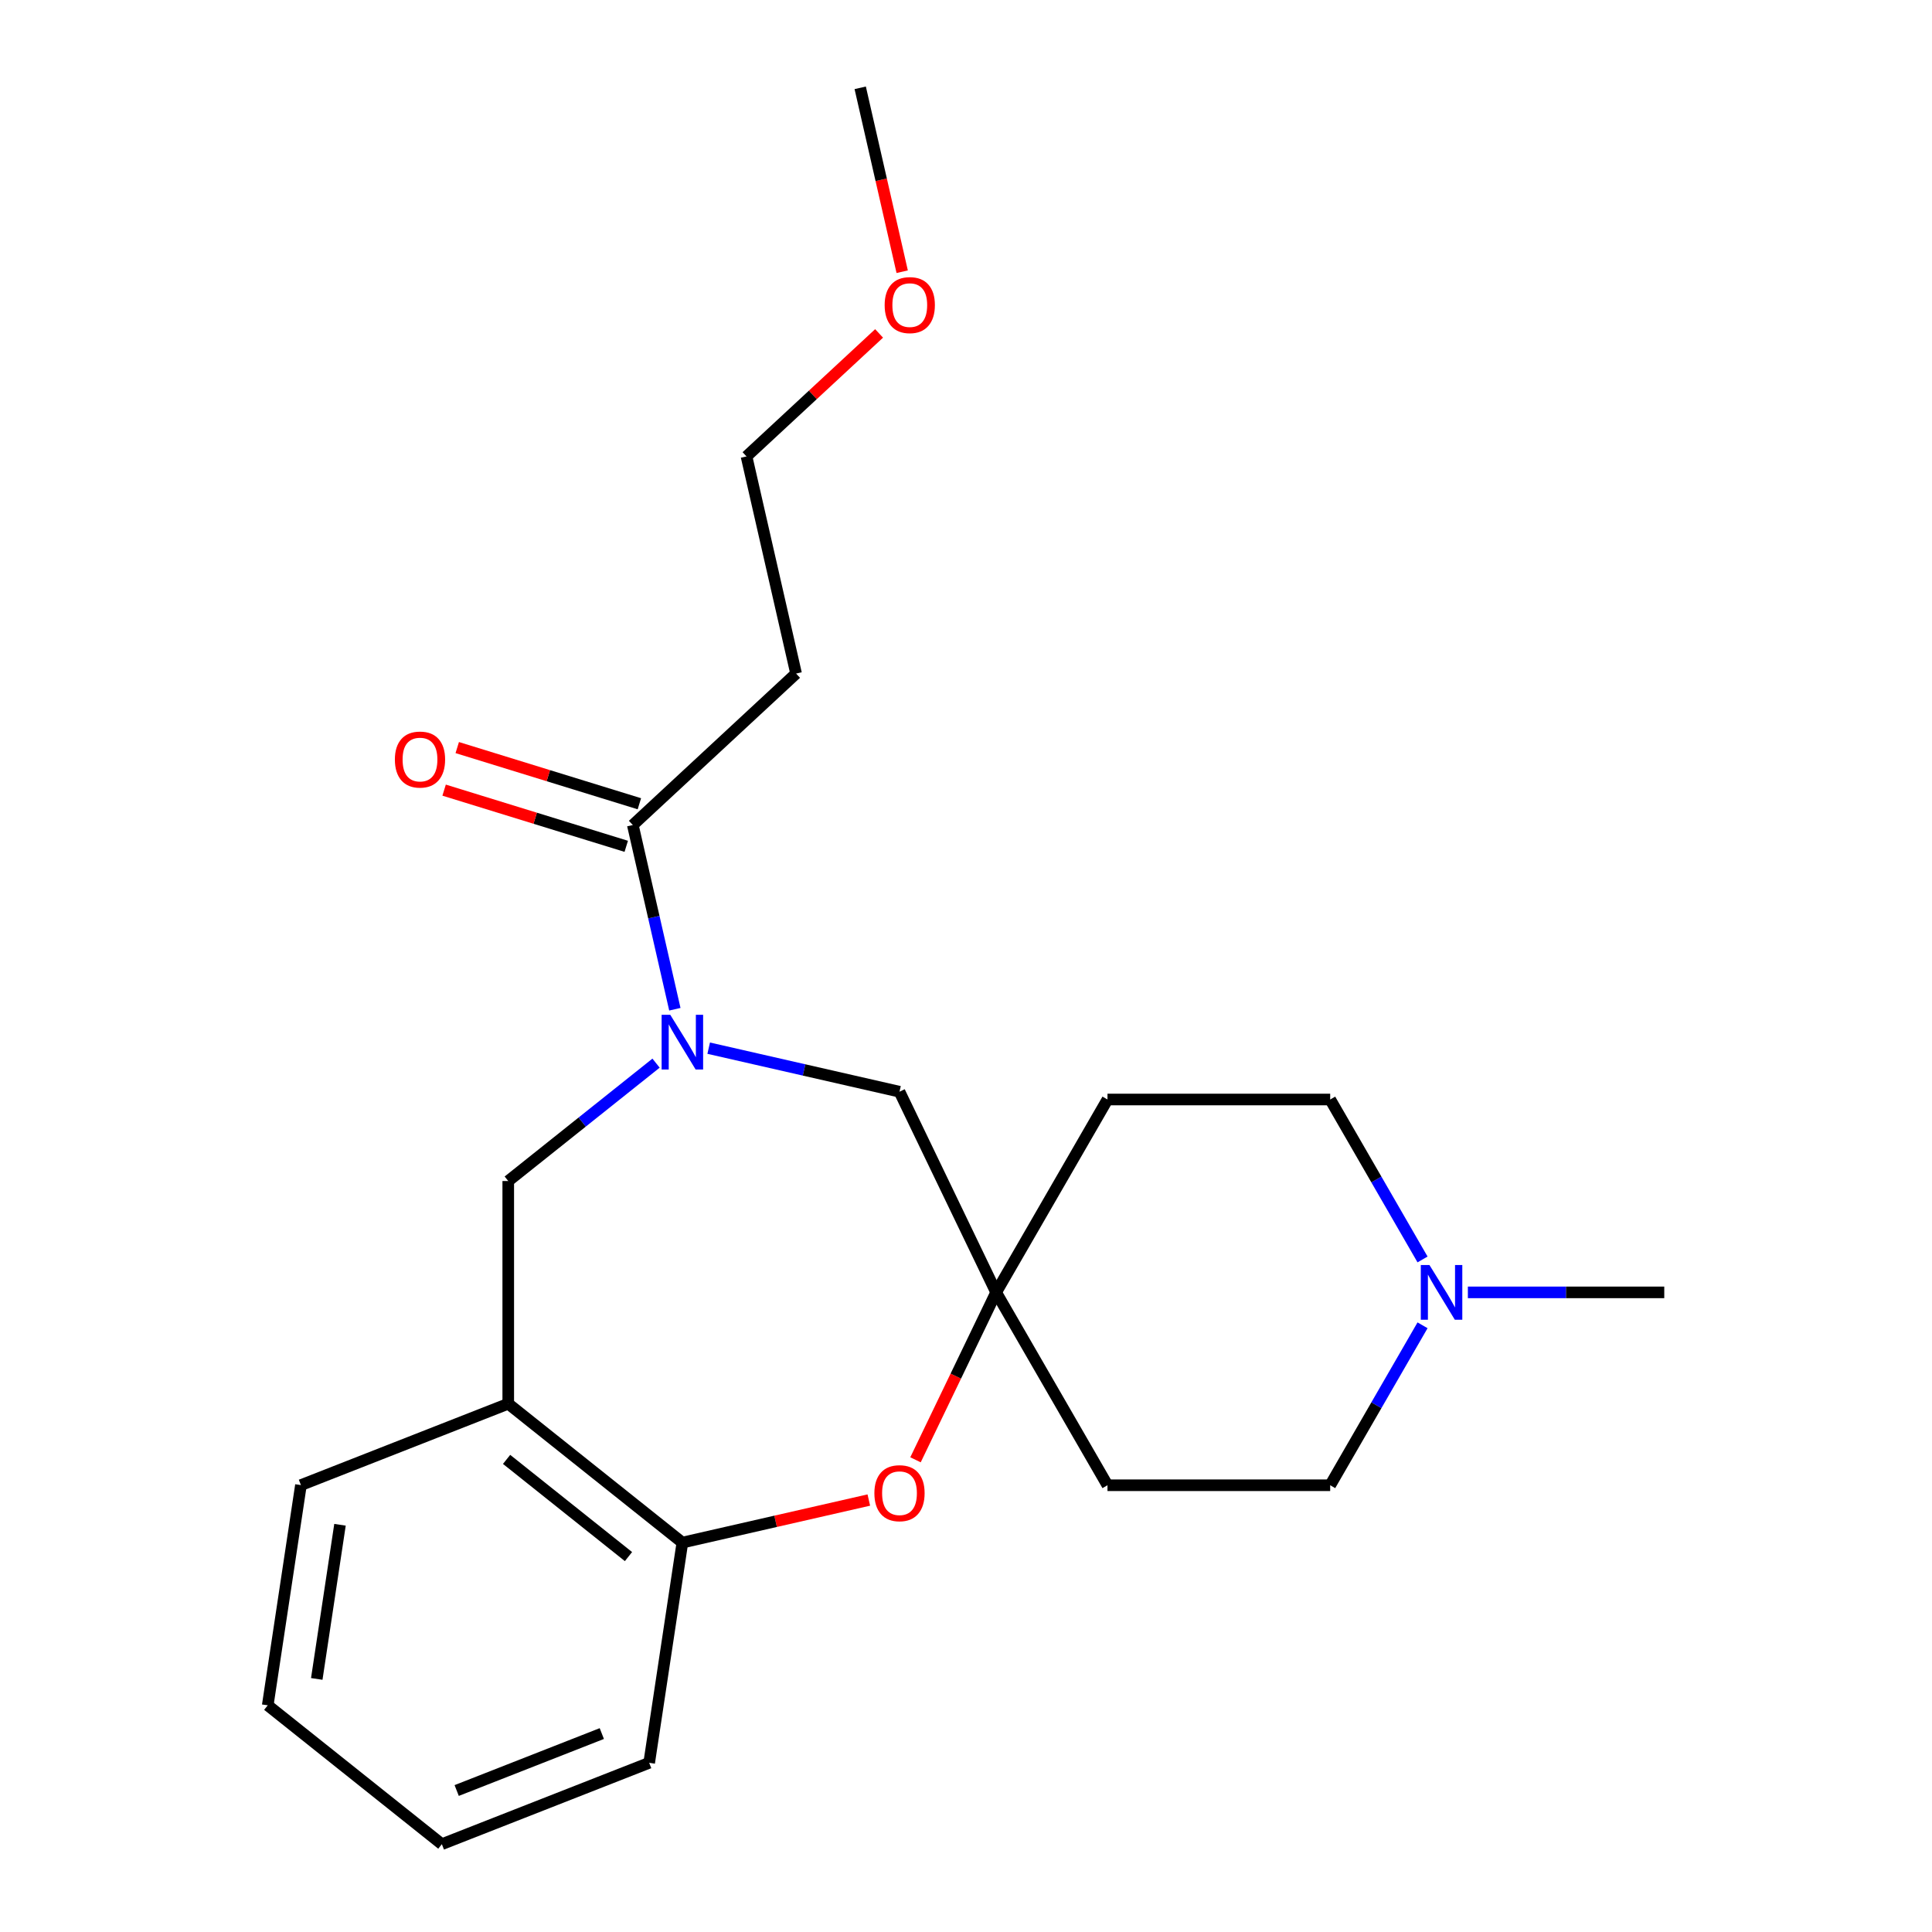 <?xml version='1.0' encoding='iso-8859-1'?>
<svg version='1.1' baseProfile='full'
              xmlns='http://www.w3.org/2000/svg'
                      xmlns:rdkit='http://www.rdkit.org/xml'
                      xmlns:xlink='http://www.w3.org/1999/xlink'
                  xml:space='preserve'
width='1000px' height='1000px' viewBox='0 0 1000 1000'>
<!-- END OF HEADER -->
<rect style='opacity:1.0;fill:#FFFFFF;stroke:none' width='1000' height='1000' x='0' y='0'> </rect>
<path class='bond-0' d='M 349.304,522.381 L 338.423,474.709' style='fill:none;fill-rule:evenodd;stroke:#0000FF;stroke-width:6px;stroke-linecap:butt;stroke-linejoin:miter;stroke-opacity:1' />
<path class='bond-0' d='M 338.423,474.709 L 327.543,427.038' style='fill:none;fill-rule:evenodd;stroke:#000000;stroke-width:6px;stroke-linecap:butt;stroke-linejoin:miter;stroke-opacity:1' />
<path class='bond-3' d='M 339.572,550.286 L 301.32,580.791' style='fill:none;fill-rule:evenodd;stroke:#0000FF;stroke-width:6px;stroke-linecap:butt;stroke-linejoin:miter;stroke-opacity:1' />
<path class='bond-3' d='M 301.32,580.791 L 263.068,611.296' style='fill:none;fill-rule:evenodd;stroke:#000000;stroke-width:6px;stroke-linecap:butt;stroke-linejoin:miter;stroke-opacity:1' />
<path class='bond-6' d='M 366.815,542.532 L 416.197,553.803' style='fill:none;fill-rule:evenodd;stroke:#0000FF;stroke-width:6px;stroke-linecap:butt;stroke-linejoin:miter;stroke-opacity:1' />
<path class='bond-6' d='M 416.197,553.803 L 465.578,565.074' style='fill:none;fill-rule:evenodd;stroke:#000000;stroke-width:6px;stroke-linecap:butt;stroke-linejoin:miter;stroke-opacity:1' />
<path class='bond-8' d='M 327.543,427.038 L 412.045,348.631' style='fill:none;fill-rule:evenodd;stroke:#000000;stroke-width:6px;stroke-linecap:butt;stroke-linejoin:miter;stroke-opacity:1' />
<path class='bond-11' d='M 330.94,416.023 L 283.804,401.483' style='fill:none;fill-rule:evenodd;stroke:#000000;stroke-width:6px;stroke-linecap:butt;stroke-linejoin:miter;stroke-opacity:1' />
<path class='bond-11' d='M 283.804,401.483 L 236.669,386.944' style='fill:none;fill-rule:evenodd;stroke:#FF0000;stroke-width:6px;stroke-linecap:butt;stroke-linejoin:miter;stroke-opacity:1' />
<path class='bond-11' d='M 324.145,438.053 L 277.009,423.514' style='fill:none;fill-rule:evenodd;stroke:#000000;stroke-width:6px;stroke-linecap:butt;stroke-linejoin:miter;stroke-opacity:1' />
<path class='bond-11' d='M 277.009,423.514 L 229.873,408.974' style='fill:none;fill-rule:evenodd;stroke:#FF0000;stroke-width:6px;stroke-linecap:butt;stroke-linejoin:miter;stroke-opacity:1' />
<path class='bond-1' d='M 473.862,755.59 L 494.728,712.262' style='fill:none;fill-rule:evenodd;stroke:#FF0000;stroke-width:6px;stroke-linecap:butt;stroke-linejoin:miter;stroke-opacity:1' />
<path class='bond-1' d='M 494.728,712.262 L 515.594,668.933' style='fill:none;fill-rule:evenodd;stroke:#000000;stroke-width:6px;stroke-linecap:butt;stroke-linejoin:miter;stroke-opacity:1' />
<path class='bond-22' d='M 449.697,776.417 L 401.445,787.43' style='fill:none;fill-rule:evenodd;stroke:#FF0000;stroke-width:6px;stroke-linecap:butt;stroke-linejoin:miter;stroke-opacity:1' />
<path class='bond-22' d='M 401.445,787.43 L 353.194,798.443' style='fill:none;fill-rule:evenodd;stroke:#000000;stroke-width:6px;stroke-linecap:butt;stroke-linejoin:miter;stroke-opacity:1' />
<path class='bond-2' d='M 515.594,668.933 L 465.578,565.074' style='fill:none;fill-rule:evenodd;stroke:#000000;stroke-width:6px;stroke-linecap:butt;stroke-linejoin:miter;stroke-opacity:1' />
<path class='bond-9' d='M 515.594,668.933 L 573.232,569.102' style='fill:none;fill-rule:evenodd;stroke:#000000;stroke-width:6px;stroke-linecap:butt;stroke-linejoin:miter;stroke-opacity:1' />
<path class='bond-10' d='M 515.594,668.933 L 573.232,768.764' style='fill:none;fill-rule:evenodd;stroke:#000000;stroke-width:6px;stroke-linecap:butt;stroke-linejoin:miter;stroke-opacity:1' />
<path class='bond-4' d='M 263.068,611.296 L 263.068,726.571' style='fill:none;fill-rule:evenodd;stroke:#000000;stroke-width:6px;stroke-linecap:butt;stroke-linejoin:miter;stroke-opacity:1' />
<path class='bond-5' d='M 263.068,726.571 L 353.194,798.443' style='fill:none;fill-rule:evenodd;stroke:#000000;stroke-width:6px;stroke-linecap:butt;stroke-linejoin:miter;stroke-opacity:1' />
<path class='bond-5' d='M 262.212,755.377 L 325.3,805.688' style='fill:none;fill-rule:evenodd;stroke:#000000;stroke-width:6px;stroke-linecap:butt;stroke-linejoin:miter;stroke-opacity:1' />
<path class='bond-14' d='M 263.068,726.571 L 155.762,768.685' style='fill:none;fill-rule:evenodd;stroke:#000000;stroke-width:6px;stroke-linecap:butt;stroke-linejoin:miter;stroke-opacity:1' />
<path class='bond-18' d='M 353.194,798.443 L 336.013,912.431' style='fill:none;fill-rule:evenodd;stroke:#000000;stroke-width:6px;stroke-linecap:butt;stroke-linejoin:miter;stroke-opacity:1' />
<path class='bond-7' d='M 736.305,685.975 L 712.406,727.37' style='fill:none;fill-rule:evenodd;stroke:#0000FF;stroke-width:6px;stroke-linecap:butt;stroke-linejoin:miter;stroke-opacity:1' />
<path class='bond-7' d='M 712.406,727.37 L 688.507,768.764' style='fill:none;fill-rule:evenodd;stroke:#000000;stroke-width:6px;stroke-linecap:butt;stroke-linejoin:miter;stroke-opacity:1' />
<path class='bond-15' d='M 759.766,668.933 L 810.593,668.933' style='fill:none;fill-rule:evenodd;stroke:#0000FF;stroke-width:6px;stroke-linecap:butt;stroke-linejoin:miter;stroke-opacity:1' />
<path class='bond-15' d='M 810.593,668.933 L 861.419,668.933' style='fill:none;fill-rule:evenodd;stroke:#000000;stroke-width:6px;stroke-linecap:butt;stroke-linejoin:miter;stroke-opacity:1' />
<path class='bond-23' d='M 736.305,651.891 L 712.406,610.497' style='fill:none;fill-rule:evenodd;stroke:#0000FF;stroke-width:6px;stroke-linecap:butt;stroke-linejoin:miter;stroke-opacity:1' />
<path class='bond-23' d='M 712.406,610.497 L 688.507,569.102' style='fill:none;fill-rule:evenodd;stroke:#000000;stroke-width:6px;stroke-linecap:butt;stroke-linejoin:miter;stroke-opacity:1' />
<path class='bond-17' d='M 412.045,348.631 L 386.394,236.246' style='fill:none;fill-rule:evenodd;stroke:#000000;stroke-width:6px;stroke-linecap:butt;stroke-linejoin:miter;stroke-opacity:1' />
<path class='bond-12' d='M 573.232,569.102 L 688.507,569.102' style='fill:none;fill-rule:evenodd;stroke:#000000;stroke-width:6px;stroke-linecap:butt;stroke-linejoin:miter;stroke-opacity:1' />
<path class='bond-13' d='M 573.232,768.764 L 688.507,768.764' style='fill:none;fill-rule:evenodd;stroke:#000000;stroke-width:6px;stroke-linecap:butt;stroke-linejoin:miter;stroke-opacity:1' />
<path class='bond-20' d='M 155.762,768.685 L 138.581,882.673' style='fill:none;fill-rule:evenodd;stroke:#000000;stroke-width:6px;stroke-linecap:butt;stroke-linejoin:miter;stroke-opacity:1' />
<path class='bond-20' d='M 175.982,789.22 L 163.955,869.011' style='fill:none;fill-rule:evenodd;stroke:#000000;stroke-width:6px;stroke-linecap:butt;stroke-linejoin:miter;stroke-opacity:1' />
<path class='bond-16' d='M 455.015,172.576 L 420.704,204.411' style='fill:none;fill-rule:evenodd;stroke:#FF0000;stroke-width:6px;stroke-linecap:butt;stroke-linejoin:miter;stroke-opacity:1' />
<path class='bond-16' d='M 420.704,204.411 L 386.394,236.246' style='fill:none;fill-rule:evenodd;stroke:#000000;stroke-width:6px;stroke-linecap:butt;stroke-linejoin:miter;stroke-opacity:1' />
<path class='bond-19' d='M 466.97,140.637 L 456.108,93.046' style='fill:none;fill-rule:evenodd;stroke:#FF0000;stroke-width:6px;stroke-linecap:butt;stroke-linejoin:miter;stroke-opacity:1' />
<path class='bond-19' d='M 456.108,93.046 L 445.245,45.455' style='fill:none;fill-rule:evenodd;stroke:#000000;stroke-width:6px;stroke-linecap:butt;stroke-linejoin:miter;stroke-opacity:1' />
<path class='bond-24' d='M 336.013,912.431 L 228.706,954.545' style='fill:none;fill-rule:evenodd;stroke:#000000;stroke-width:6px;stroke-linecap:butt;stroke-linejoin:miter;stroke-opacity:1' />
<path class='bond-24' d='M 311.494,897.287 L 236.379,926.767' style='fill:none;fill-rule:evenodd;stroke:#000000;stroke-width:6px;stroke-linecap:butt;stroke-linejoin:miter;stroke-opacity:1' />
<path class='bond-21' d='M 138.581,882.673 L 228.706,954.545' style='fill:none;fill-rule:evenodd;stroke:#000000;stroke-width:6px;stroke-linecap:butt;stroke-linejoin:miter;stroke-opacity:1' />
<path  class='atom-0' d='M 346.934 525.263
L 356.214 540.263
Q 357.134 541.743, 358.614 544.423
Q 360.094 547.103, 360.174 547.263
L 360.174 525.263
L 363.934 525.263
L 363.934 553.583
L 360.054 553.583
L 350.094 537.183
Q 348.934 535.263, 347.694 533.063
Q 346.494 530.863, 346.134 530.183
L 346.134 553.583
L 342.454 553.583
L 342.454 525.263
L 346.934 525.263
' fill='#0000FF'/>
<path  class='atom-2' d='M 452.578 772.872
Q 452.578 766.072, 455.938 762.272
Q 459.298 758.472, 465.578 758.472
Q 471.858 758.472, 475.218 762.272
Q 478.578 766.072, 478.578 772.872
Q 478.578 779.752, 475.178 783.672
Q 471.778 787.552, 465.578 787.552
Q 459.338 787.552, 455.938 783.672
Q 452.578 779.792, 452.578 772.872
M 465.578 784.352
Q 469.898 784.352, 472.218 781.472
Q 474.578 778.552, 474.578 772.872
Q 474.578 767.312, 472.218 764.512
Q 469.898 761.672, 465.578 761.672
Q 461.258 761.672, 458.898 764.472
Q 456.578 767.272, 456.578 772.872
Q 456.578 778.592, 458.898 781.472
Q 461.258 784.352, 465.578 784.352
' fill='#FF0000'/>
<path  class='atom-8' d='M 739.884 654.773
L 749.164 669.773
Q 750.084 671.253, 751.564 673.933
Q 753.044 676.613, 753.124 676.773
L 753.124 654.773
L 756.884 654.773
L 756.884 683.093
L 753.004 683.093
L 743.044 666.693
Q 741.884 664.773, 740.644 662.573
Q 739.444 660.373, 739.084 659.693
L 739.084 683.093
L 735.404 683.093
L 735.404 654.773
L 739.884 654.773
' fill='#0000FF'/>
<path  class='atom-12' d='M 204.389 393.14
Q 204.389 386.34, 207.749 382.54
Q 211.109 378.74, 217.389 378.74
Q 223.669 378.74, 227.029 382.54
Q 230.389 386.34, 230.389 393.14
Q 230.389 400.02, 226.989 403.94
Q 223.589 407.82, 217.389 407.82
Q 211.149 407.82, 207.749 403.94
Q 204.389 400.06, 204.389 393.14
M 217.389 404.62
Q 221.709 404.62, 224.029 401.74
Q 226.389 398.82, 226.389 393.14
Q 226.389 387.58, 224.029 384.78
Q 221.709 381.94, 217.389 381.94
Q 213.069 381.94, 210.709 384.74
Q 208.389 387.54, 208.389 393.14
Q 208.389 398.86, 210.709 401.74
Q 213.069 404.62, 217.389 404.62
' fill='#FF0000'/>
<path  class='atom-17' d='M 457.897 157.919
Q 457.897 151.119, 461.257 147.319
Q 464.617 143.519, 470.897 143.519
Q 477.177 143.519, 480.537 147.319
Q 483.897 151.119, 483.897 157.919
Q 483.897 164.799, 480.497 168.719
Q 477.097 172.599, 470.897 172.599
Q 464.657 172.599, 461.257 168.719
Q 457.897 164.839, 457.897 157.919
M 470.897 169.399
Q 475.217 169.399, 477.537 166.519
Q 479.897 163.599, 479.897 157.919
Q 479.897 152.359, 477.537 149.559
Q 475.217 146.719, 470.897 146.719
Q 466.577 146.719, 464.217 149.519
Q 461.897 152.319, 461.897 157.919
Q 461.897 163.639, 464.217 166.519
Q 466.577 169.399, 470.897 169.399
' fill='#FF0000'/>
</svg>
